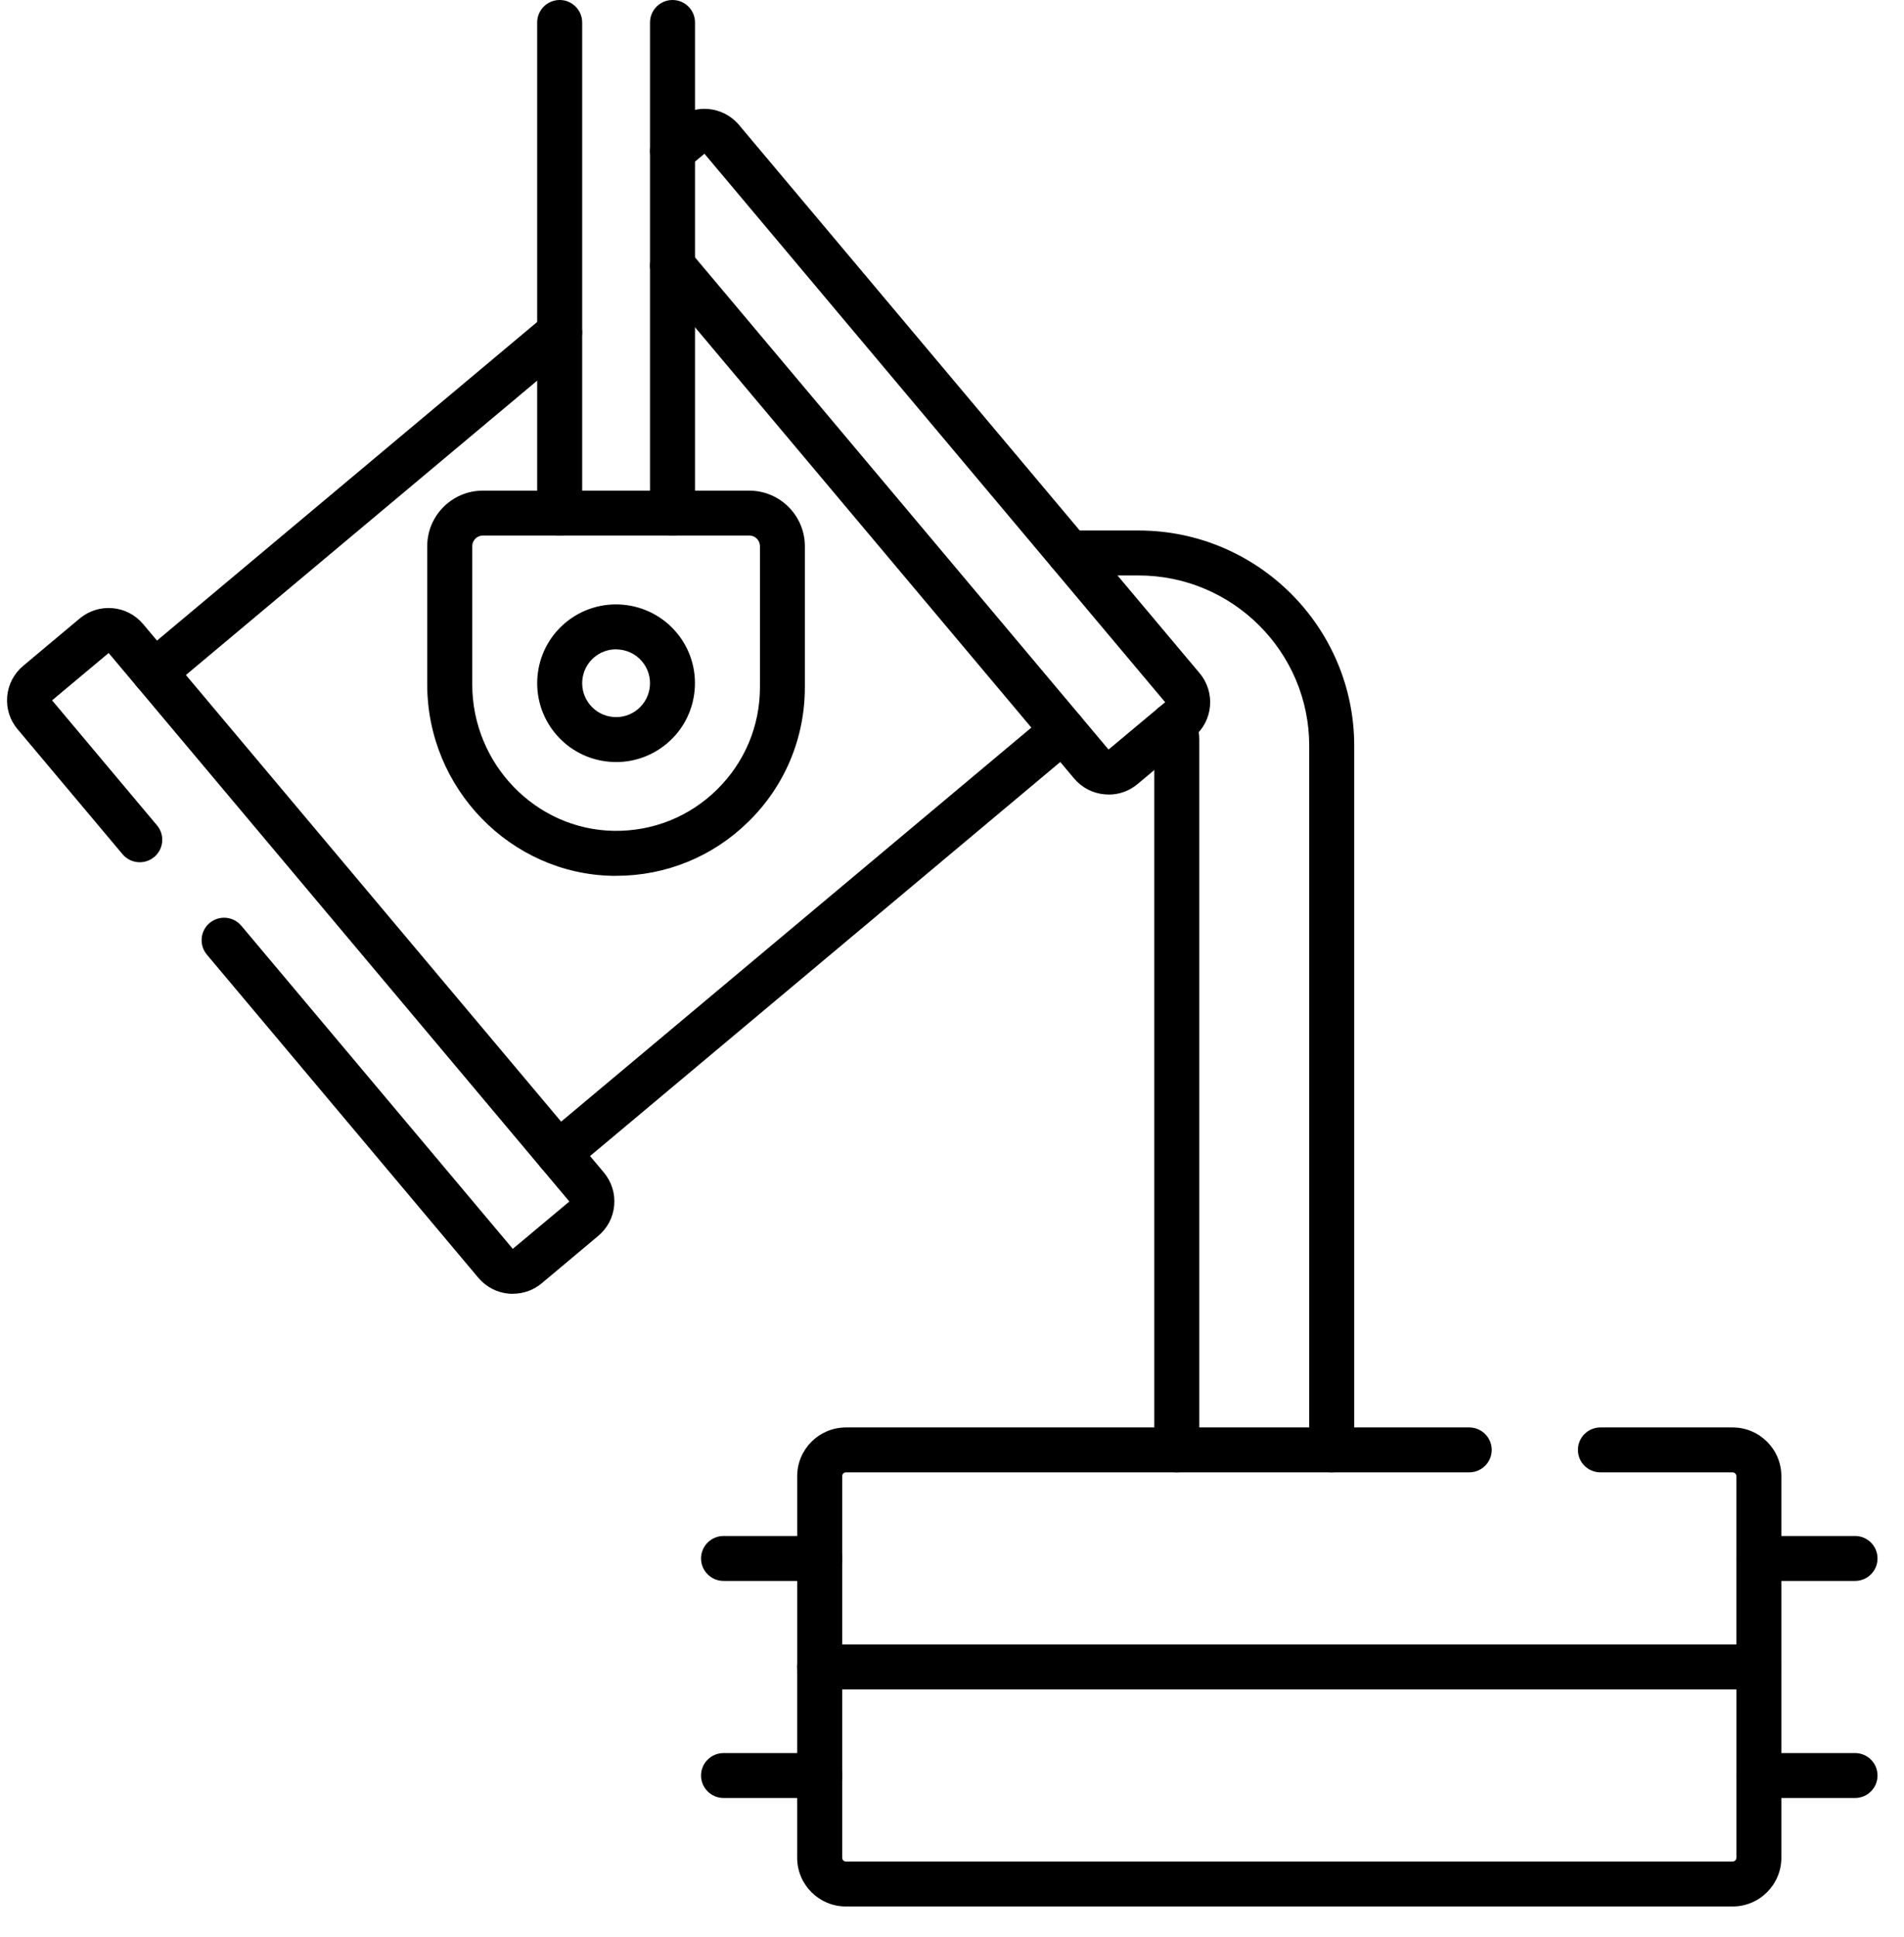 <svg width="60" height="61" viewBox="0 0 60 61" fill="none" xmlns="http://www.w3.org/2000/svg">
<path d="M37.083 46.374C36.692 46.374 36.374 46.057 36.374 45.666V23.295C36.374 23.246 36.363 23.203 36.341 23.16C36.159 22.814 36.292 22.386 36.639 22.204C36.986 22.023 37.414 22.156 37.596 22.502C37.726 22.748 37.792 23.016 37.792 23.295V45.666C37.792 46.057 37.474 46.374 37.083 46.374Z" fill="black"/>
<path d="M41.965 46.374C41.574 46.374 41.257 46.057 41.257 45.666V23.491C41.257 20.533 38.844 18.125 35.881 18.125H33.694C33.303 18.125 32.985 17.808 32.985 17.417C32.985 17.027 33.303 16.709 33.694 16.709H35.881C39.627 16.709 42.675 19.752 42.675 23.491V45.666C42.675 46.057 42.357 46.374 41.965 46.374Z" fill="black"/>
<path d="M25.831 56.63H22.801C22.41 56.63 22.092 56.312 22.092 55.922C22.092 55.531 22.41 55.214 22.801 55.214H25.831C26.223 55.214 26.54 55.531 26.54 55.922C26.54 56.312 26.223 56.63 25.831 56.63Z" fill="black"/>
<path d="M58.457 56.63H55.427C55.036 56.63 54.718 56.312 54.718 55.922C54.718 55.531 55.036 55.214 55.427 55.214H58.457C58.849 55.214 59.166 55.531 59.166 55.922C59.166 56.312 58.849 56.63 58.457 56.63Z" fill="black"/>
<path d="M54.599 60.047H26.657C25.81 60.047 25.121 59.359 25.121 58.513V52.503C25.121 52.112 25.439 51.795 25.83 51.795H55.426C55.817 51.795 56.135 52.112 56.135 52.503V58.513C56.135 59.359 55.446 60.047 54.599 60.047ZM26.54 53.211V58.513C26.54 58.578 26.594 58.631 26.659 58.631H54.6C54.665 58.631 54.718 58.578 54.718 58.513V53.211H26.54Z" fill="black"/>
<path d="M25.831 49.793H22.801C22.41 49.793 22.092 49.476 22.092 49.085C22.092 48.695 22.41 48.377 22.801 48.377H25.831C26.223 48.377 26.54 48.695 26.54 49.085C26.54 49.476 26.223 49.793 25.831 49.793Z" fill="black"/>
<path d="M58.457 49.793H55.427C55.036 49.793 54.718 49.476 54.718 49.085C54.718 48.695 55.036 48.377 55.427 48.377H58.457C58.849 48.377 59.166 48.695 59.166 49.085C59.166 49.476 58.849 49.793 58.457 49.793Z" fill="black"/>
<path d="M55.426 53.211C55.035 53.211 54.717 52.893 54.717 52.503V46.492C54.717 46.427 54.664 46.374 54.599 46.374H50.434C50.043 46.374 49.725 46.057 49.725 45.666C49.725 45.276 50.043 44.959 50.434 44.959H54.599C55.446 44.959 56.135 45.646 56.135 46.492V52.503C56.135 52.893 55.817 53.211 55.426 53.211Z" fill="black"/>
<path d="M25.831 53.211C25.44 53.211 25.122 52.893 25.122 52.503V46.492C25.122 45.646 25.811 44.959 26.658 44.959H46.299C46.69 44.959 47.008 45.276 47.008 45.666C47.008 46.057 46.69 46.374 46.299 46.374H26.658C26.593 46.374 26.54 46.427 26.54 46.492V52.503C26.54 52.893 26.222 53.211 25.831 53.211Z" fill="black"/>
<path d="M4.859 21.881C4.657 21.881 4.456 21.795 4.316 21.629C4.064 21.329 4.103 20.883 4.403 20.632L17.18 9.93C17.481 9.678 17.927 9.717 18.179 10.017C18.431 10.316 18.392 10.762 18.092 11.014L5.314 21.716C5.182 21.827 5.02 21.881 4.859 21.881Z" fill="black"/>
<path d="M17.595 37.032C17.393 37.032 17.192 36.946 17.052 36.78C16.8 36.48 16.839 36.034 17.139 35.783L33.043 22.462C33.343 22.21 33.79 22.249 34.042 22.549C34.294 22.849 34.255 23.294 33.954 23.546L18.05 36.867C17.918 36.978 17.756 37.032 17.595 37.032Z" fill="black"/>
<path d="M34.937 25.025C34.895 25.025 34.853 25.023 34.812 25.019C34.433 24.986 34.091 24.808 33.847 24.518L20.649 8.817C20.398 8.517 20.437 8.072 20.737 7.82C21.037 7.569 21.484 7.608 21.735 7.908L34.933 23.608L36.717 22.117L22.199 4.842L21.649 5.3C21.349 5.552 20.902 5.513 20.651 5.214C20.399 4.915 20.438 4.469 20.737 4.217L21.284 3.759C21.884 3.256 22.782 3.334 23.286 3.933L37.805 21.205C38.308 21.807 38.228 22.702 37.628 23.204L35.849 24.694C35.59 24.911 35.271 25.026 34.938 25.026L34.937 25.025Z" fill="black"/>
<path d="M16.163 40.751C16.122 40.751 16.079 40.748 16.037 40.745C15.659 40.712 15.316 40.533 15.072 40.243L6.519 30.067C6.267 29.767 6.306 29.322 6.606 29.07C6.907 28.819 7.353 28.858 7.605 29.158L16.159 39.334L17.942 37.843L3.424 20.567L1.641 22.058L4.947 25.995C5.199 26.294 5.16 26.74 4.86 26.992C4.56 27.243 4.113 27.204 3.861 26.904L0.555 22.97C0.311 22.68 0.194 22.313 0.227 21.935C0.26 21.558 0.439 21.216 0.729 20.973L2.509 19.482C2.8 19.239 3.167 19.123 3.546 19.155C3.924 19.188 4.266 19.366 4.51 19.656L19.028 36.928C19.271 37.218 19.388 37.585 19.355 37.963C19.322 38.34 19.144 38.681 18.853 38.925L17.073 40.417C16.816 40.633 16.495 40.748 16.162 40.748L16.163 40.751Z" fill="black"/>
<path d="M17.637 16.867C17.246 16.867 16.928 16.55 16.928 16.16V0.708C16.928 0.317 17.246 0 17.637 0C18.028 0 18.346 0.317 18.346 0.708V16.16C18.346 16.55 18.028 16.867 17.637 16.867Z" fill="black"/>
<path d="M21.193 16.867C20.802 16.867 20.484 16.55 20.484 16.16V0.708C20.484 0.317 20.802 0 21.193 0C21.584 0 21.902 0.317 21.902 0.708V16.16C21.902 16.55 21.584 16.867 21.193 16.867Z" fill="black"/>
<path d="M19.415 27.585C19.381 27.585 19.347 27.585 19.313 27.585C16.088 27.531 13.463 24.828 13.463 21.559V17.204C13.463 16.237 14.25 15.453 15.217 15.453H23.61C24.577 15.453 25.363 16.239 25.363 17.204V21.645C25.363 23.251 24.732 24.755 23.585 25.88C22.462 26.982 20.985 27.585 19.413 27.585H19.415ZM15.218 16.867C15.032 16.867 14.882 17.018 14.882 17.202V21.558C14.882 24.059 16.881 26.127 19.337 26.168C20.565 26.189 21.72 25.728 22.593 24.87C23.466 24.013 23.948 22.867 23.948 21.644V17.202C23.948 17.017 23.796 16.867 23.612 16.867H15.219H15.218Z" fill="black"/>
<path d="M19.419 24.001C19.346 24.001 19.273 23.998 19.198 23.992C18.536 23.934 17.937 23.622 17.509 23.114C16.628 22.065 16.765 20.496 17.815 19.616C18.866 18.736 20.438 18.874 21.319 19.923C22.201 20.972 22.063 22.541 21.012 23.421C20.559 23.799 20 24.002 19.418 24.002L19.419 24.001ZM19.414 20.451C19.172 20.451 18.927 20.533 18.728 20.7C18.276 21.079 18.217 21.753 18.596 22.204C18.78 22.423 19.037 22.557 19.322 22.582C19.607 22.607 19.883 22.519 20.102 22.337C20.553 21.958 20.613 21.284 20.234 20.834C20.023 20.582 19.72 20.453 19.414 20.453V20.451Z" fill="black"/>
</svg>
